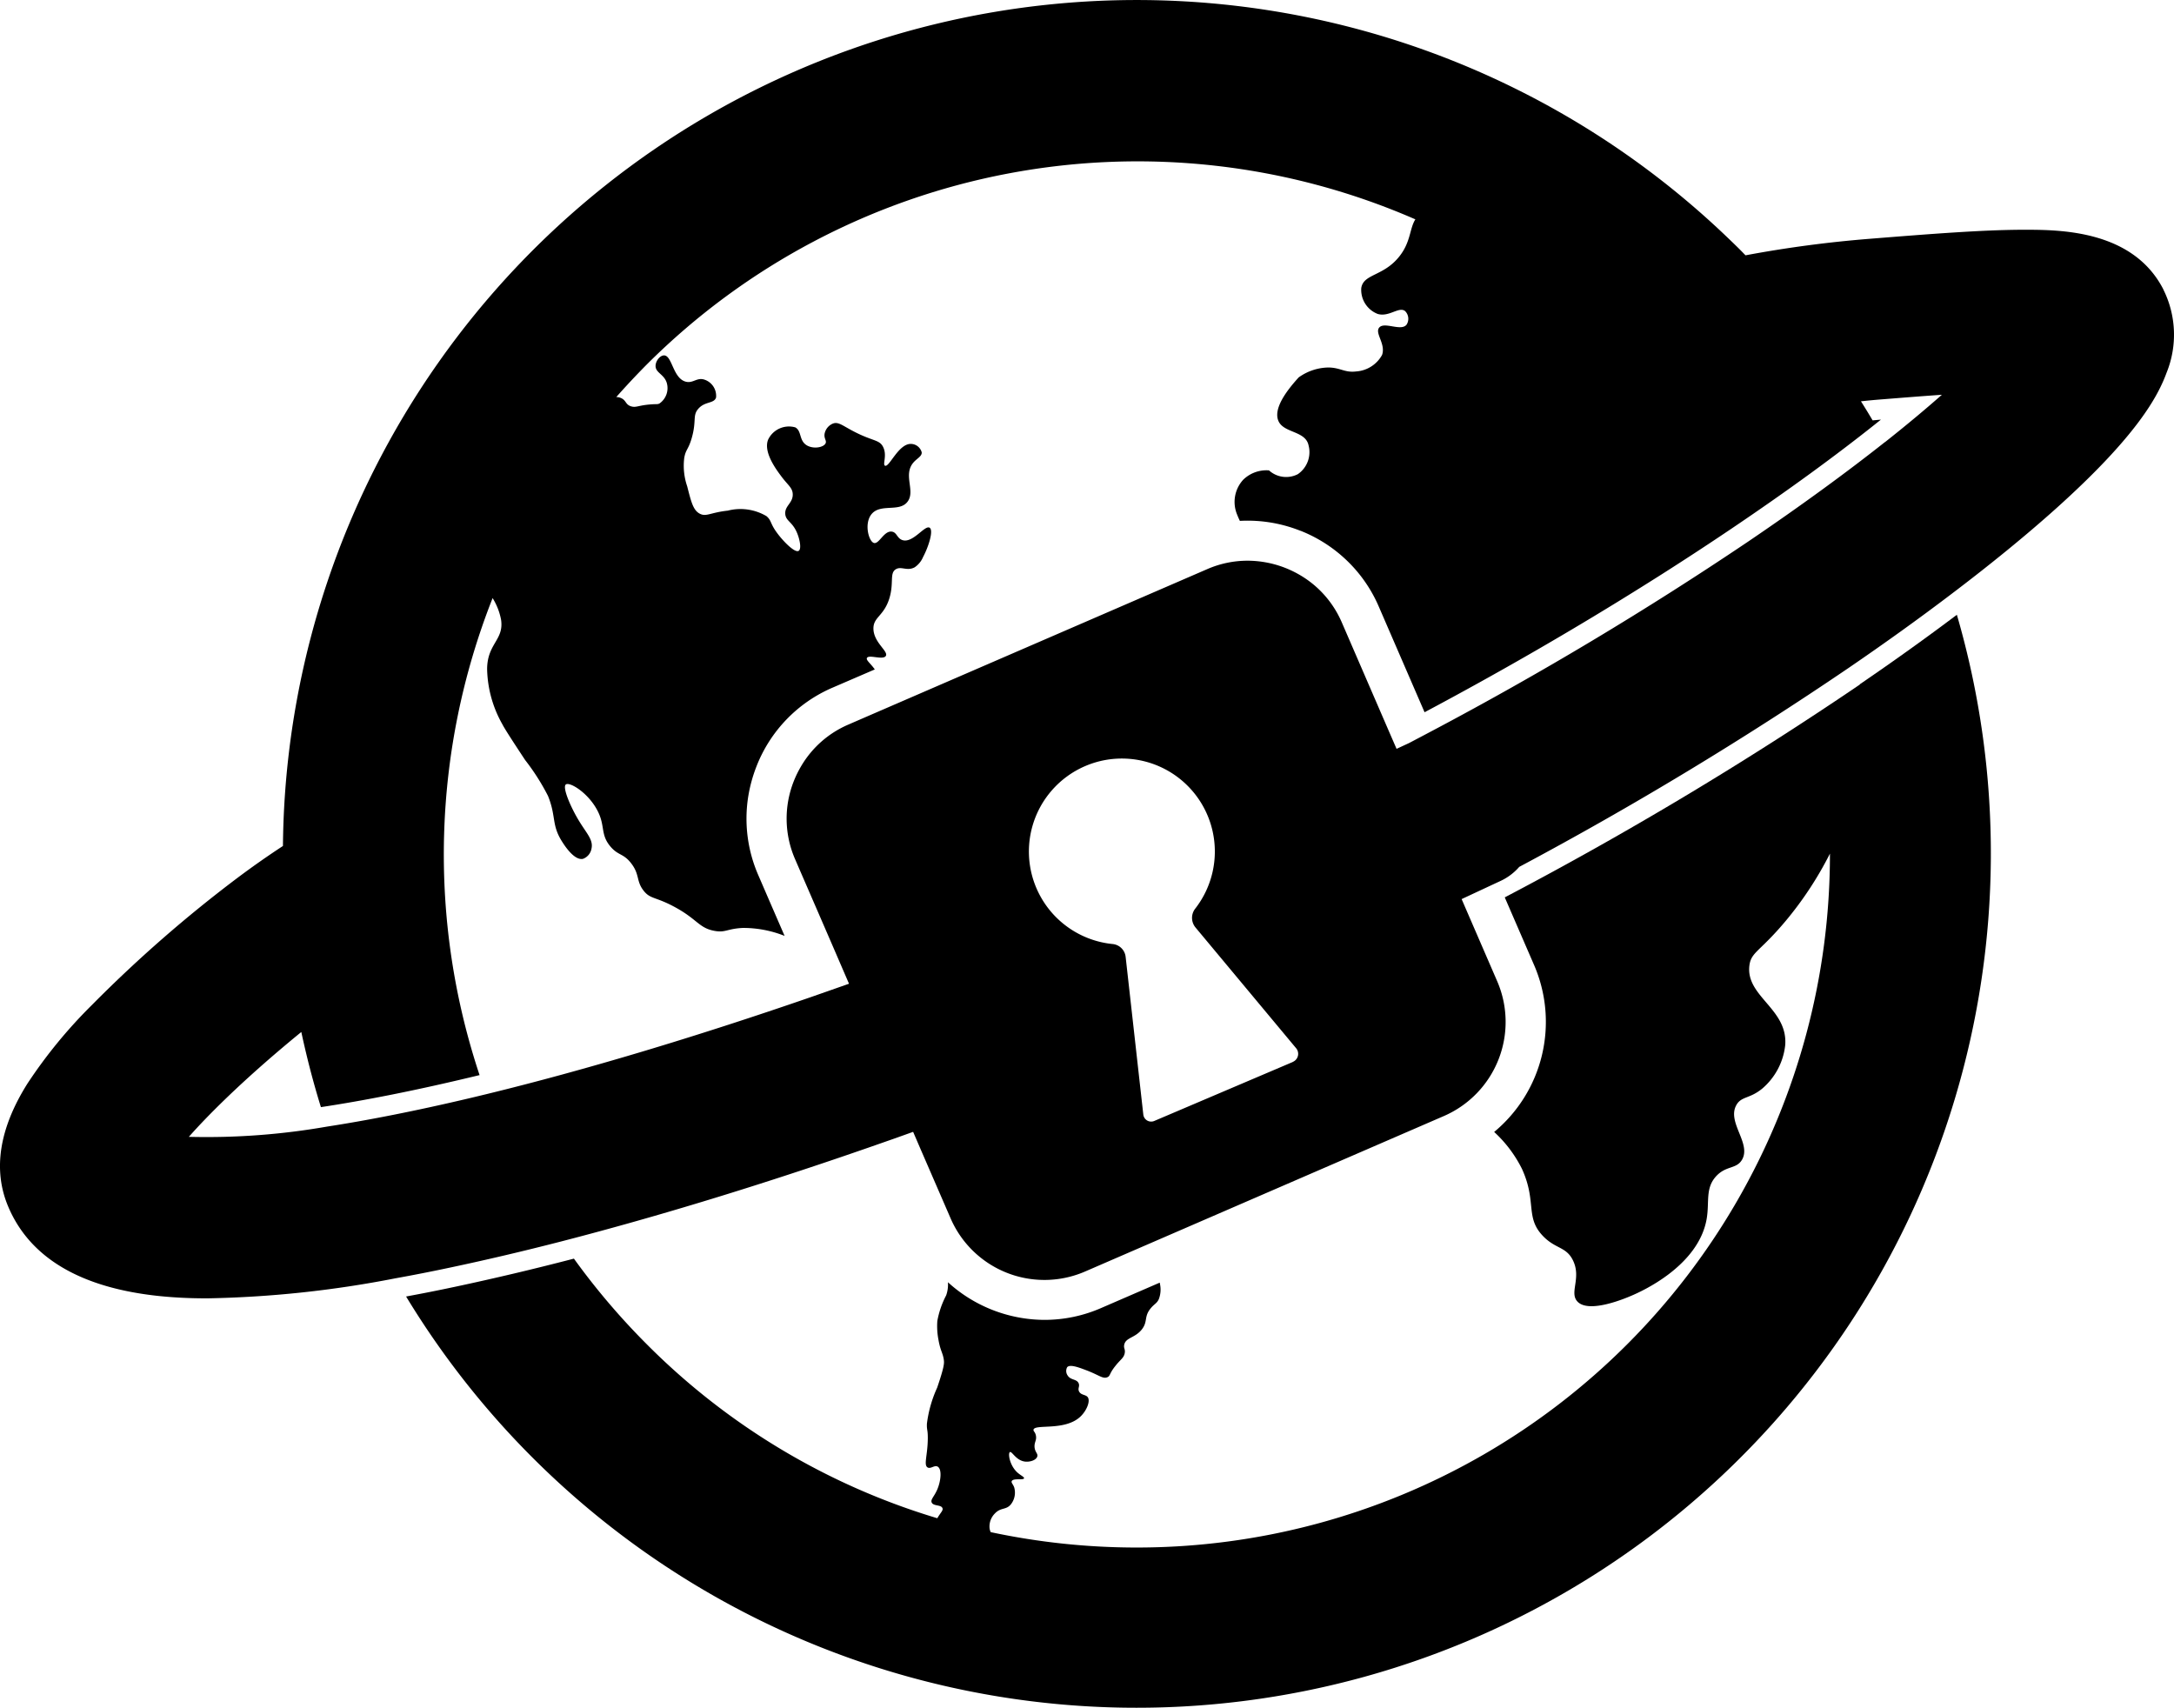 <svg xmlns="http://www.w3.org/2000/svg" xmlns:xlink="http://www.w3.org/1999/xlink" width="398" height="312.641" viewBox="0 0 398 312.641">
  <defs>
    <style>
      .cls-1 {
        fill: #000000;
      }

      .cls-2 {
        clip-path: url(#clip-path);
      }
    </style>
    <clipPath id="clip-path">
      <rect id="Rectangle_593" data-name="Rectangle 593" class="cls-1" width="398" height="312.641"/>
    </clipPath>
  </defs>
  <g id="Group_1096" data-name="Group 1096" class="cls-2">
    <path id="Path_2268" data-name="Path 2268" class="cls-1" d="M283.413,38.935a669.419,669.419,0,0,1-65,38.958l5.4,12.46a26.187,26.187,0,0,1-7.34,30.482,23.264,23.264,0,0,1,5.09,6.763c2.745,6.019.551,8.82,3.8,12.24,2.306,2.439,4.272,1.953,5.524,4.483,1.592,3.218-.663,5.86.783,7.508,2.082,2.379,9.061-.641,10-1.045,1.471-.637,12.21-5.283,13.712-14.069.521-3.085-.288-5.567,1.717-7.762,1.833-2,3.717-1.278,4.745-3.025,1.751-2.986-2.784-6.845-1.041-10,.912-1.652,2.422-1.123,4.741-3.025a12.168,12.168,0,0,0,4.216-8.007c.469-6.613-7.228-8.854-6.565-14.49.305-2.543,1.91-2.517,6.716-8.282a64.656,64.656,0,0,0,8.033-12.24v.146A126.875,126.875,0,0,1,151.072,196.91a128.116,128.116,0,0,1-26.774-2.818,2.7,2.7,0,0,1-.2-.676,3.367,3.367,0,0,1,.981-2.749c1.1-1.157,2.074-.577,2.947-1.7a3.457,3.457,0,0,0,.572-3.089c-.215-.577-.572-.835-.447-1.114.262-.611,2.134-.133,2.254-.525.073-.241-.611-.521-1.222-1.067-1.433-1.308-1.747-3.511-1.368-3.73s1.1,1.54,2.779,1.738c.916.1,2.009-.258,2.229-.916.194-.564-.473-.813-.5-1.872,0-.852.4-1.11.267-1.923-.12-.727-.5-.826-.452-1.119.2-1.123,5.782.305,8.622-2.439,1.11-1.071,1.816-2.792,1.317-3.511-.366-.521-1.222-.344-1.592-1.05-.305-.581.181-.934-.09-1.527-.374-.8-1.446-.521-2-1.4a1.432,1.432,0,0,1-.09-1.527c.5-.555,2.022,0,3.468.551,2.392.9,3.05,1.644,3.889,1.286.559-.237.305-.6,1.407-1.992.99-1.278,1.575-1.484,1.764-2.392.146-.761-.215-.873-.095-1.527.254-1.385,2-1.239,3.257-2.87,1.123-1.463.305-2.336,1.665-3.911.654-.766,1.071-.826,1.428-1.618a4.891,4.891,0,0,0,.219-2.676c-.022-.12-.039-.232-.06-.327l-10.765,4.664a25.845,25.845,0,0,1-10.309,2.151,26.386,26.386,0,0,1-17.7-6.888,5.878,5.878,0,0,1-.327,2.409,16.257,16.257,0,0,0-1.613,4.677,12.986,12.986,0,0,0,.2,3.416c.361,2.108.83,2.444.994,3.76.073.594.065,1.239-1.222,5.029a22.508,22.508,0,0,0-1.88,6.6c-.043,1.243.168,1.015.163,2.659-.021,3.115-.787,4.862-.06,5.339.564.374,1.308-.508,1.9-.112.77.5.559,2.629-.125,4.2-.551,1.278-1.256,1.807-1,2.349.323.7,1.712.361,1.966,1.024.172.434-.323.783-.942,1.85a126.132,126.132,0,0,1-53.19-31.85A128.719,128.719,0,0,1,48,144.025c-7.512,1.953-14.753,3.661-21.667,5.133-3.106.663-6.105,1.256-9.057,1.8a156.405,156.405,0,0,0,283.905-124.8c-5.537,4.173-11.492,8.437-17.777,12.731" transform="translate(57.068 86.382)"/>
    <path id="Path_2269" data-name="Path 2269" class="cls-1" d="M396.064,53c-5.567-10.9-18.948-10.937-25.371-10.941h-.185c-7.409,0-17.05.762-28.2,1.652a216.471,216.471,0,0,0-22.751,3.025l-.869-.891c-.761-.762-1.523-1.5-2.306-2.246A156.3,156.3,0,0,0,51.9,150.414c-.052,1.484-.086,2.964-.1,4.449-2.8,1.833-5.546,3.76-8.209,5.752A243.662,243.662,0,0,0,16.8,184a89.643,89.643,0,0,0-11.78,14.366C-.15,206.586-1.334,214.163,1.5,220.874c4.47,10.588,15.729,16.229,33.447,16.758.981.03,2,.043,3.033.043a197.113,197.113,0,0,0,34.38-3.661q4.969-.891,10.274-2.022c6.449-1.368,13.2-2.951,20.174-4.75,17.58-4.535,36.708-10.377,56.718-17.347l.676-.237,3.485-1.218,3.481-1.243,1.463,3.395,5.4,12.442a18.717,18.717,0,0,0,24.61,9.732L226.6,220.651l37.783-16.371a18.773,18.773,0,0,0,9.732-24.61l-5.189-11.982-1.342-3.1,3.334-1.557,3.339-1.557.456-.211a10.251,10.251,0,0,0,3.42-2.573,658.955,658.955,0,0,0,60.268-36.4c6.647-4.543,12.924-9.052,18.711-13.445,7.293-5.516,13.806-10.838,19.3-15.764C391.3,79.713,395.083,72.49,396.649,68.209a18.515,18.515,0,0,0-.589-15.192M236.665,194.41,211.32,205.2a1.445,1.445,0,0,1-1.9-.753,1.565,1.565,0,0,1-.112-.422l-3.235-28.86a2.646,2.646,0,0,0-2.358-2.349,17.02,17.02,0,1,1,15.093-6.475,2.745,2.745,0,0,0,.056,3.442l18.419,22.1a1.6,1.6,0,0,1-.611,2.508M345.089,80.918c-6.639,5.249-14.908,11.345-25.1,18.255a636.48,636.48,0,0,1-57.734,34.583c-1.084.572-2.173,1.153-3.266,1.725l-1.05.551-2.267,1.05-1.428-3.283L245.631,113.9a18.586,18.586,0,0,0-5.133-6.871,19.065,19.065,0,0,0-12.1-4.388,18.457,18.457,0,0,0-7.379,1.54l-61.933,26.821-3.812,1.656A18.426,18.426,0,0,0,146.7,140.2a19.432,19.432,0,0,0-1.36,2.749,18.593,18.593,0,0,0,.207,14.305l.882,2.039,2.465,5.683.774,1.785,3.111,7.181,1.183,2.745,1.467,3.395-3.481,1.222-3.489,1.222C127.256,189.85,107.091,195.9,89.025,200.3l-2.538.611c-10.532,2.5-19.309,4.195-26.584,5.318a127.85,127.85,0,0,1-25.332,1.88c1.712-1.932,3.954-4.289,6.858-7.086,4.578-4.414,9.5-8.652,13.733-12.107q.432,2.014.916,4.027,1.175,4.9,2.672,9.728c7.74-1.166,17.278-3.012,28.994-5.851H87.8a127.83,127.83,0,0,1,2.384-87.334,11.562,11.562,0,0,1,1.549,3.967c.551,3.7-2.5,4.32-2.556,8.979a21.345,21.345,0,0,0,2.805,10.175c.361.718,1.613,2.676,4.165,6.535a40.909,40.909,0,0,1,4.169,6.544c1.553,3.816.6,5.3,2.624,8.437.447.706,2.216,3.451,3.8,3.093a2.446,2.446,0,0,0,1.553-1.9c.336-1.592-.9-2.749-2.263-5-1.527-2.487-3.124-6.187-2.439-6.712s3.988,1.454,5.709,4.634c1.575,2.891.546,4.462,2.444,6.712,1.441,1.712,2.371,1.222,3.812,3.093,1.592,2.061.886,3.231,2.263,4.991,1.218,1.562,2.134,1.1,5.529,2.908,4.332,2.3,4.561,3.928,7.435,4.457,2.039.379,2.259-.379,5.189-.533a20.509,20.509,0,0,1,7.667,1.458l-2.878-6.634-1.945-4.5a25.841,25.841,0,0,1-1.833-14.391,26.969,26.969,0,0,1,1.527-5.554,25.928,25.928,0,0,1,13.858-14.344l7.783-3.356c-.77-1.106-1.639-1.687-1.437-2.1.336-.675,2.93.435,3.451-.361.551-.843-2.224-2.439-2.263-4.991-.034-2.138,1.9-2.293,2.908-5.529.882-2.827,0-4.634,1.192-5.356.99-.607,2.057.4,3.446-.357a4.263,4.263,0,0,0,1.549-1.9c1.007-1.889,1.953-4.9,1.183-5.352-.891-.529-3.072,2.93-5,2.259-.968-.336-.981-1.407-1.9-1.54-1.441-.215-2.332,2.306-3.27,2.078s-1.829-3.4-.542-5.167c1.631-2.207,5.223-.34,6.716-2.444,1.407-1.966-.873-4.819,1.007-7.082.7-.822,1.6-1.157,1.549-1.9a2.08,2.08,0,0,0-1.9-1.54c-2.319-.138-4.023,4.32-4.814,3.988-.5-.211.439-1.884-.361-3.451-.7-1.368-1.884-.981-5.529-2.908-1.953-1.033-2.68-1.712-3.627-1.364a2.531,2.531,0,0,0-1.553,1.9c-.129.865.417,1.222.185,1.725-.366.77-2.242,1.093-3.455.357-1.437-.882-.886-2.6-2.082-3.274a4.221,4.221,0,0,0-4.991,2.267c-.882,2.263,1.446,5.387,2.439,6.716,1.2,1.613,2.057,2.074,2.078,3.274.03,1.622-1.506,2.1-1.368,3.627.125,1.265,1.222,1.347,2.087,3.27.585,1.317.916,3.136.357,3.451-.68.4-2.667-1.6-3.8-3.089-1.489-1.949-1.089-2.418-2.087-3.27a9.365,9.365,0,0,0-7.077-1.007c-3.21.344-3.967,1.2-5.171.538-1.157-.632-1.527-2.087-2.267-5a11.589,11.589,0,0,1-.538-5.184c.28-1.609.744-1.48,1.368-3.631.916-3.175.116-4.1,1.192-5.352,1.218-1.424,2.887-.916,3.266-2.078A3.127,3.127,0,0,0,129,69.508c-1.415-.49-2.1.71-3.451.361-2.366-.611-2.491-4.823-3.988-4.81-.736,0-1.527,1.011-1.545,1.9-.034,1.321,1.661,1.549,2.087,3.266a3.413,3.413,0,0,1-1.368,3.631c-.383.2-.478.073-1.725.181-2.2.185-2.551.611-3.451.353-1.1-.327-.865-1.1-1.9-1.54a2.127,2.127,0,0,0-.835-.168q2.7-3.053,5.6-5.976A127.133,127.133,0,0,1,259.115,40.153c-1.08,1.7-.813,4.1-2.921,6.772-2.908,3.687-6.574,3.162-6.983,5.8a4.723,4.723,0,0,0,3.016,4.746c2.087.611,3.894-1.42,5.008-.525a1.982,1.982,0,0,1,.258,2.5c-1.028,1.248-4.053-.611-5,.521-.856,1.028,1.243,2.982.525,5.008a5.856,5.856,0,0,1-4.745,3.02c-2.113.262-2.848-.7-5.081-.723a9.566,9.566,0,0,0-5.434,1.811c-3.941,4.307-4.289,6.626-3.713,7.977.977,2.254,4.965,1.764,5.52,4.479a4.884,4.884,0,0,1-1.975,5.266,4.679,4.679,0,0,1-5.275-.7,6.1,6.1,0,0,0-4.737,1.734,6.013,6.013,0,0,0-1.093,6.368c.133.344.305.736.5,1.144a26.086,26.086,0,0,1,11.066,1.807h.034a26.087,26.087,0,0,1,9.921,6.94,25.8,25.8,0,0,1,4.393,6.9l8.4,19.386c14.056-7.482,27.772-15.407,40.739-23.564q2.065-1.291,4.087-2.586,5.7-3.646,11.19-7.344c10.868-7.323,19.563-13.733,26.434-19.2.374-.305.74-.585,1.1-.873-.508.039-1.024.09-1.527.133-.688-1.166-1.4-2.336-2.134-3.489,1.317-.142,2.637-.267,3.95-.366,3.5-.28,7.228-.577,10.868-.83-2.913,2.569-6.363,5.464-10.42,8.674" transform="translate(0 0.002)"/>
  </g>
</svg>
